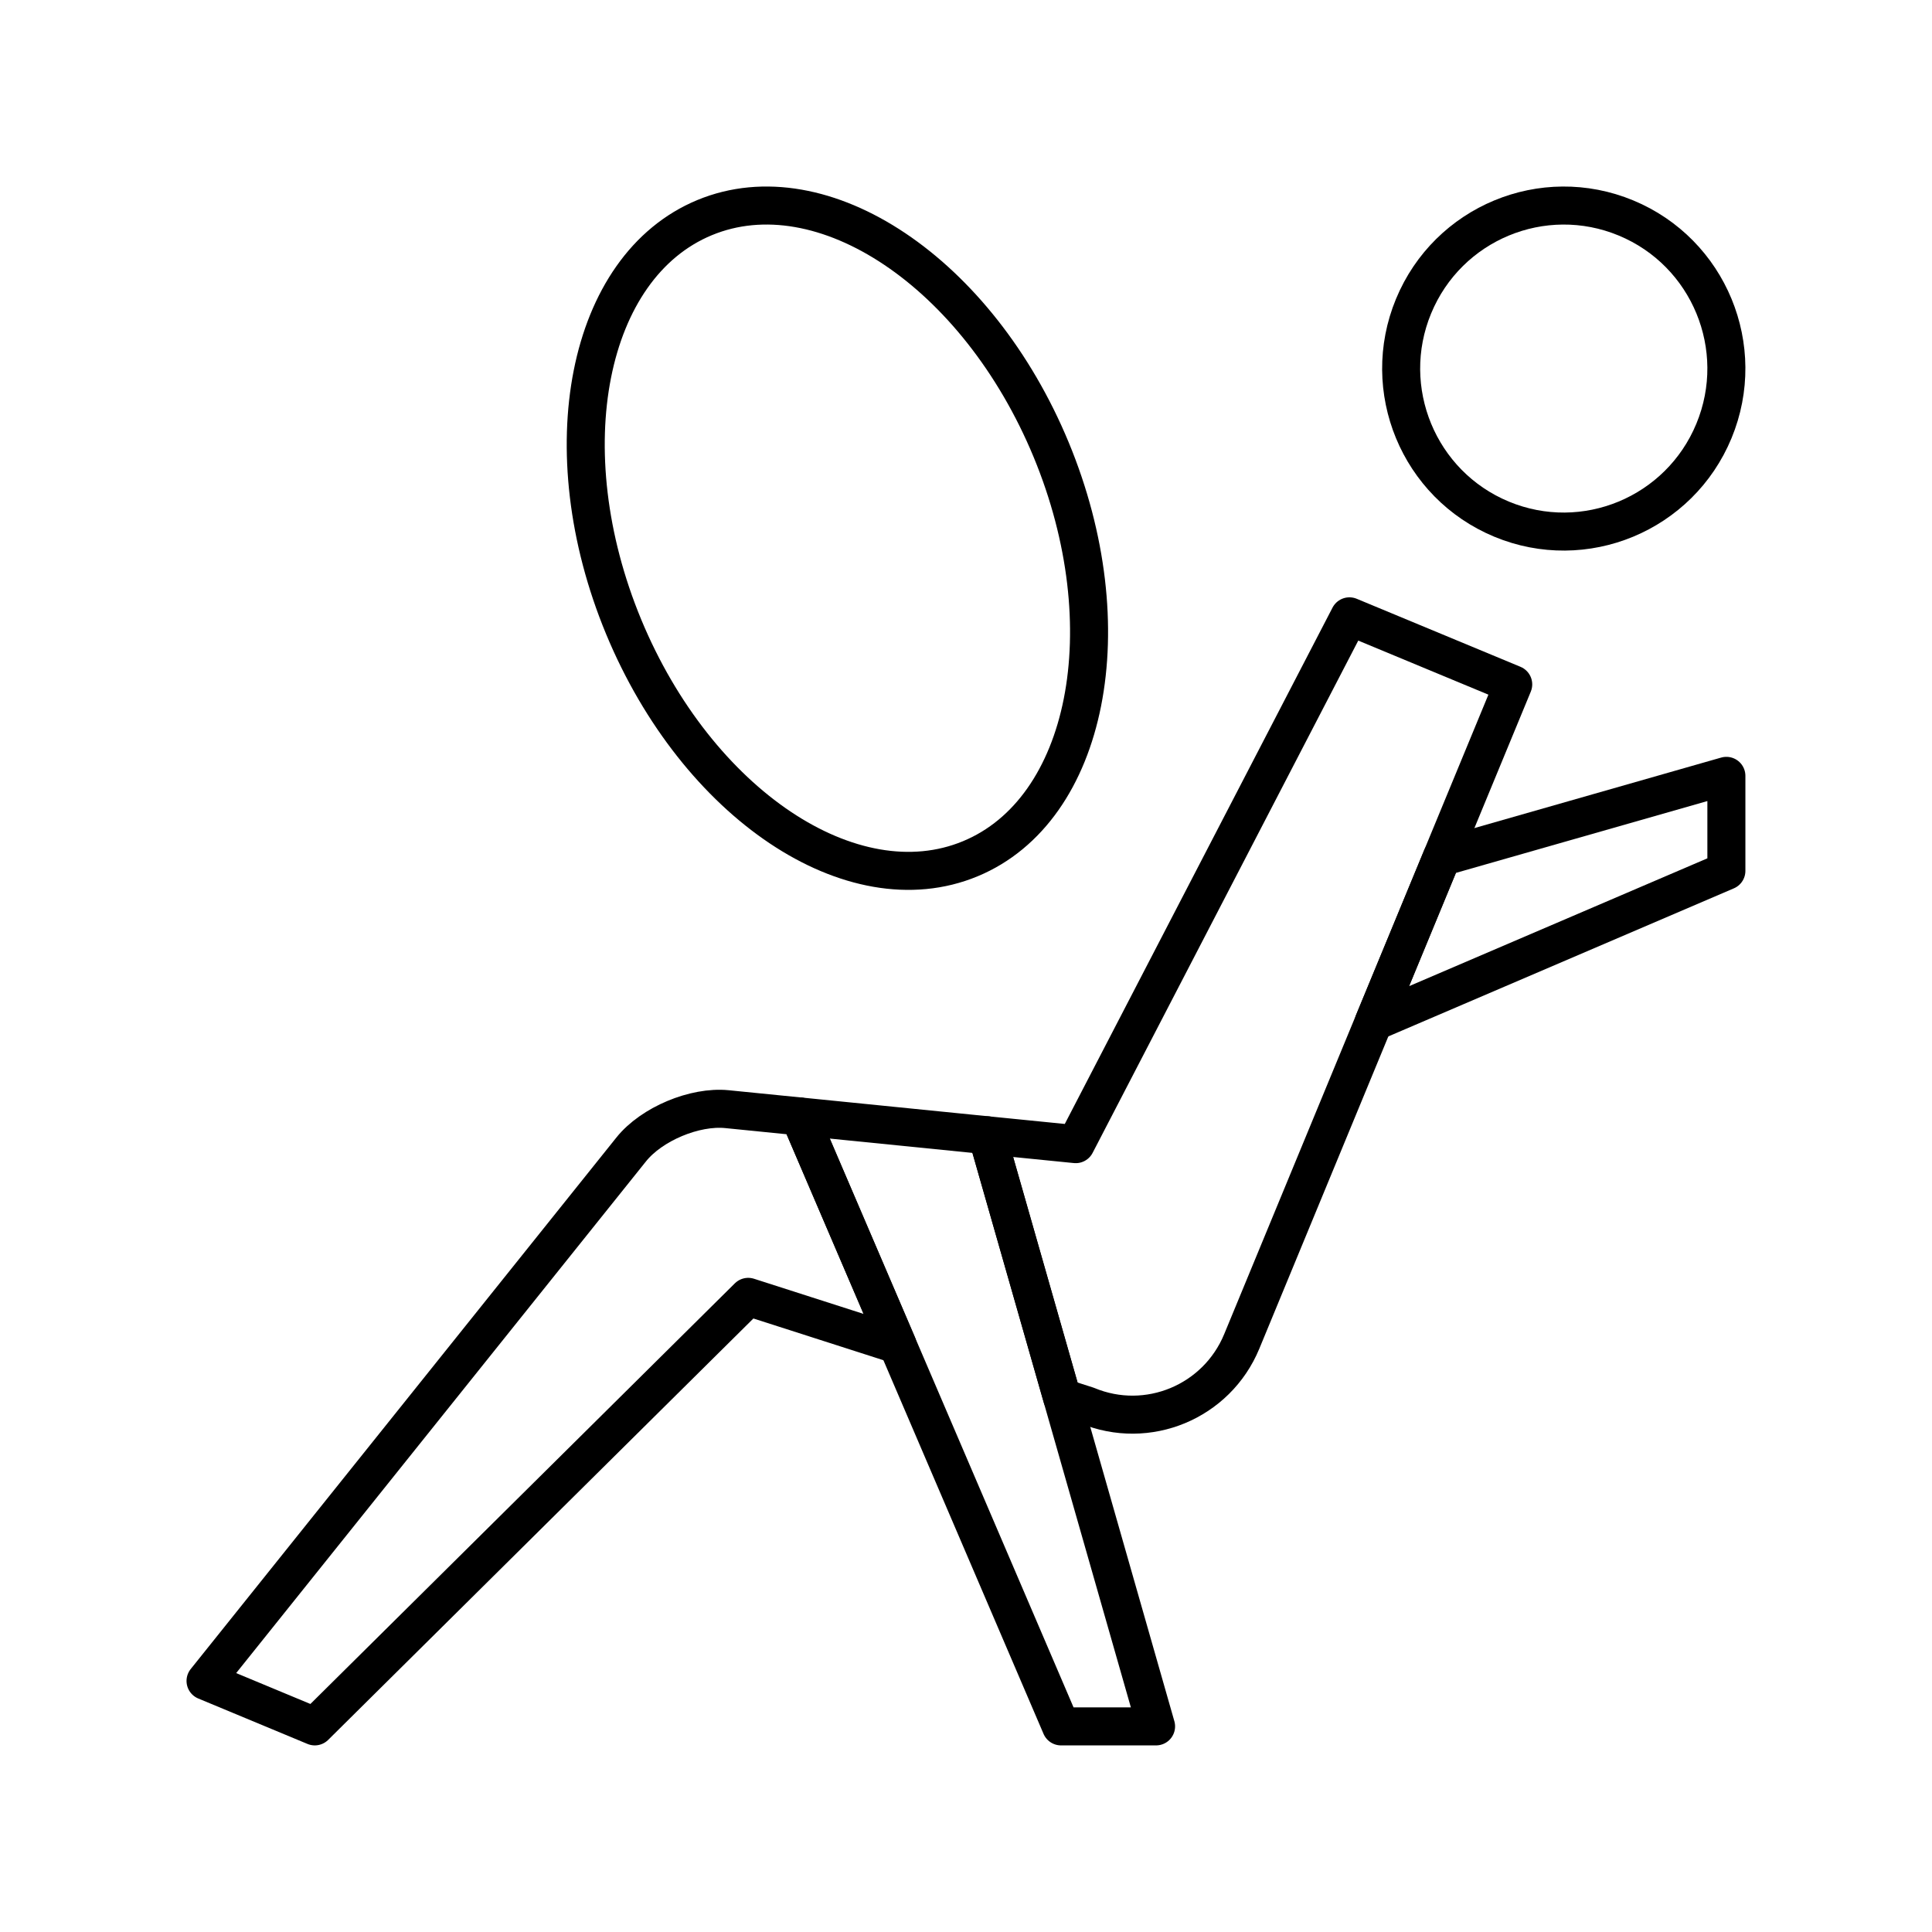 <?xml version="1.0" encoding="UTF-8"?>
<!-- Uploaded to: SVG Repo, www.svgrepo.com, Generator: SVG Repo Mixer Tools -->
<svg width="800px" height="800px" version="1.1" viewBox="144 144 512 512" xmlns="http://www.w3.org/2000/svg">
 <g fill="none" stroke="#000000" stroke-linecap="round" stroke-linejoin="round" stroke-miterlimit="10" stroke-width="2">
  <path transform="matrix(5.038 0 0 5.038 148.09 148.09)" d="m73.545 15.293c-1.808 4.375 0.266 9.391 4.627 11.203 4.363 1.812 9.366-0.268 11.174-4.641 1.809-4.375-0.264-9.392-4.627-11.201-4.362-1.809-9.365 0.264-11.174 4.64z"/>
  <path transform="matrix(5.038 0 0 5.038 148.09 148.09)" d="m55.057 72.701-3.941-13.794 4.658 0.466 14.397-27.764 8.616 3.579-14.28 34.562c-1.316 3.184-4.953 4.695-8.127 3.376z"/>
  <path transform="matrix(5.038 0 0 5.038 148.09 148.09)" d="m46.397 69.925-5.147-12.01-3.817-0.382c-1.7-0.172-3.972 0.782-5.042 2.118l-22.391 27.958 5.747 2.391 22.799-22.594z"/>
  <path transform="matrix(5.038 0 0 5.038 148.09 148.09)" d="m41.25 57.915 13.75 32.085h5l-8.885-31.094z"/>
  <path transform="matrix(5.038 0 0 5.038 148.09 148.09)" d="m71.449 52.948 18.551-7.95v-4.998l-14.967 4.276z"/>
  <path transform="matrix(5.038 0 0 5.038 148.09 148.09)" d="m36.252 10.635c6.211-2.571 14.371 2.894 18.23 12.209 3.856 9.313 1.95 18.949-4.258 21.518-6.209 2.574-14.371-2.894-18.231-12.206-3.856-9.313-1.949-18.949 4.259-21.521z"/>
 </g>
</svg>